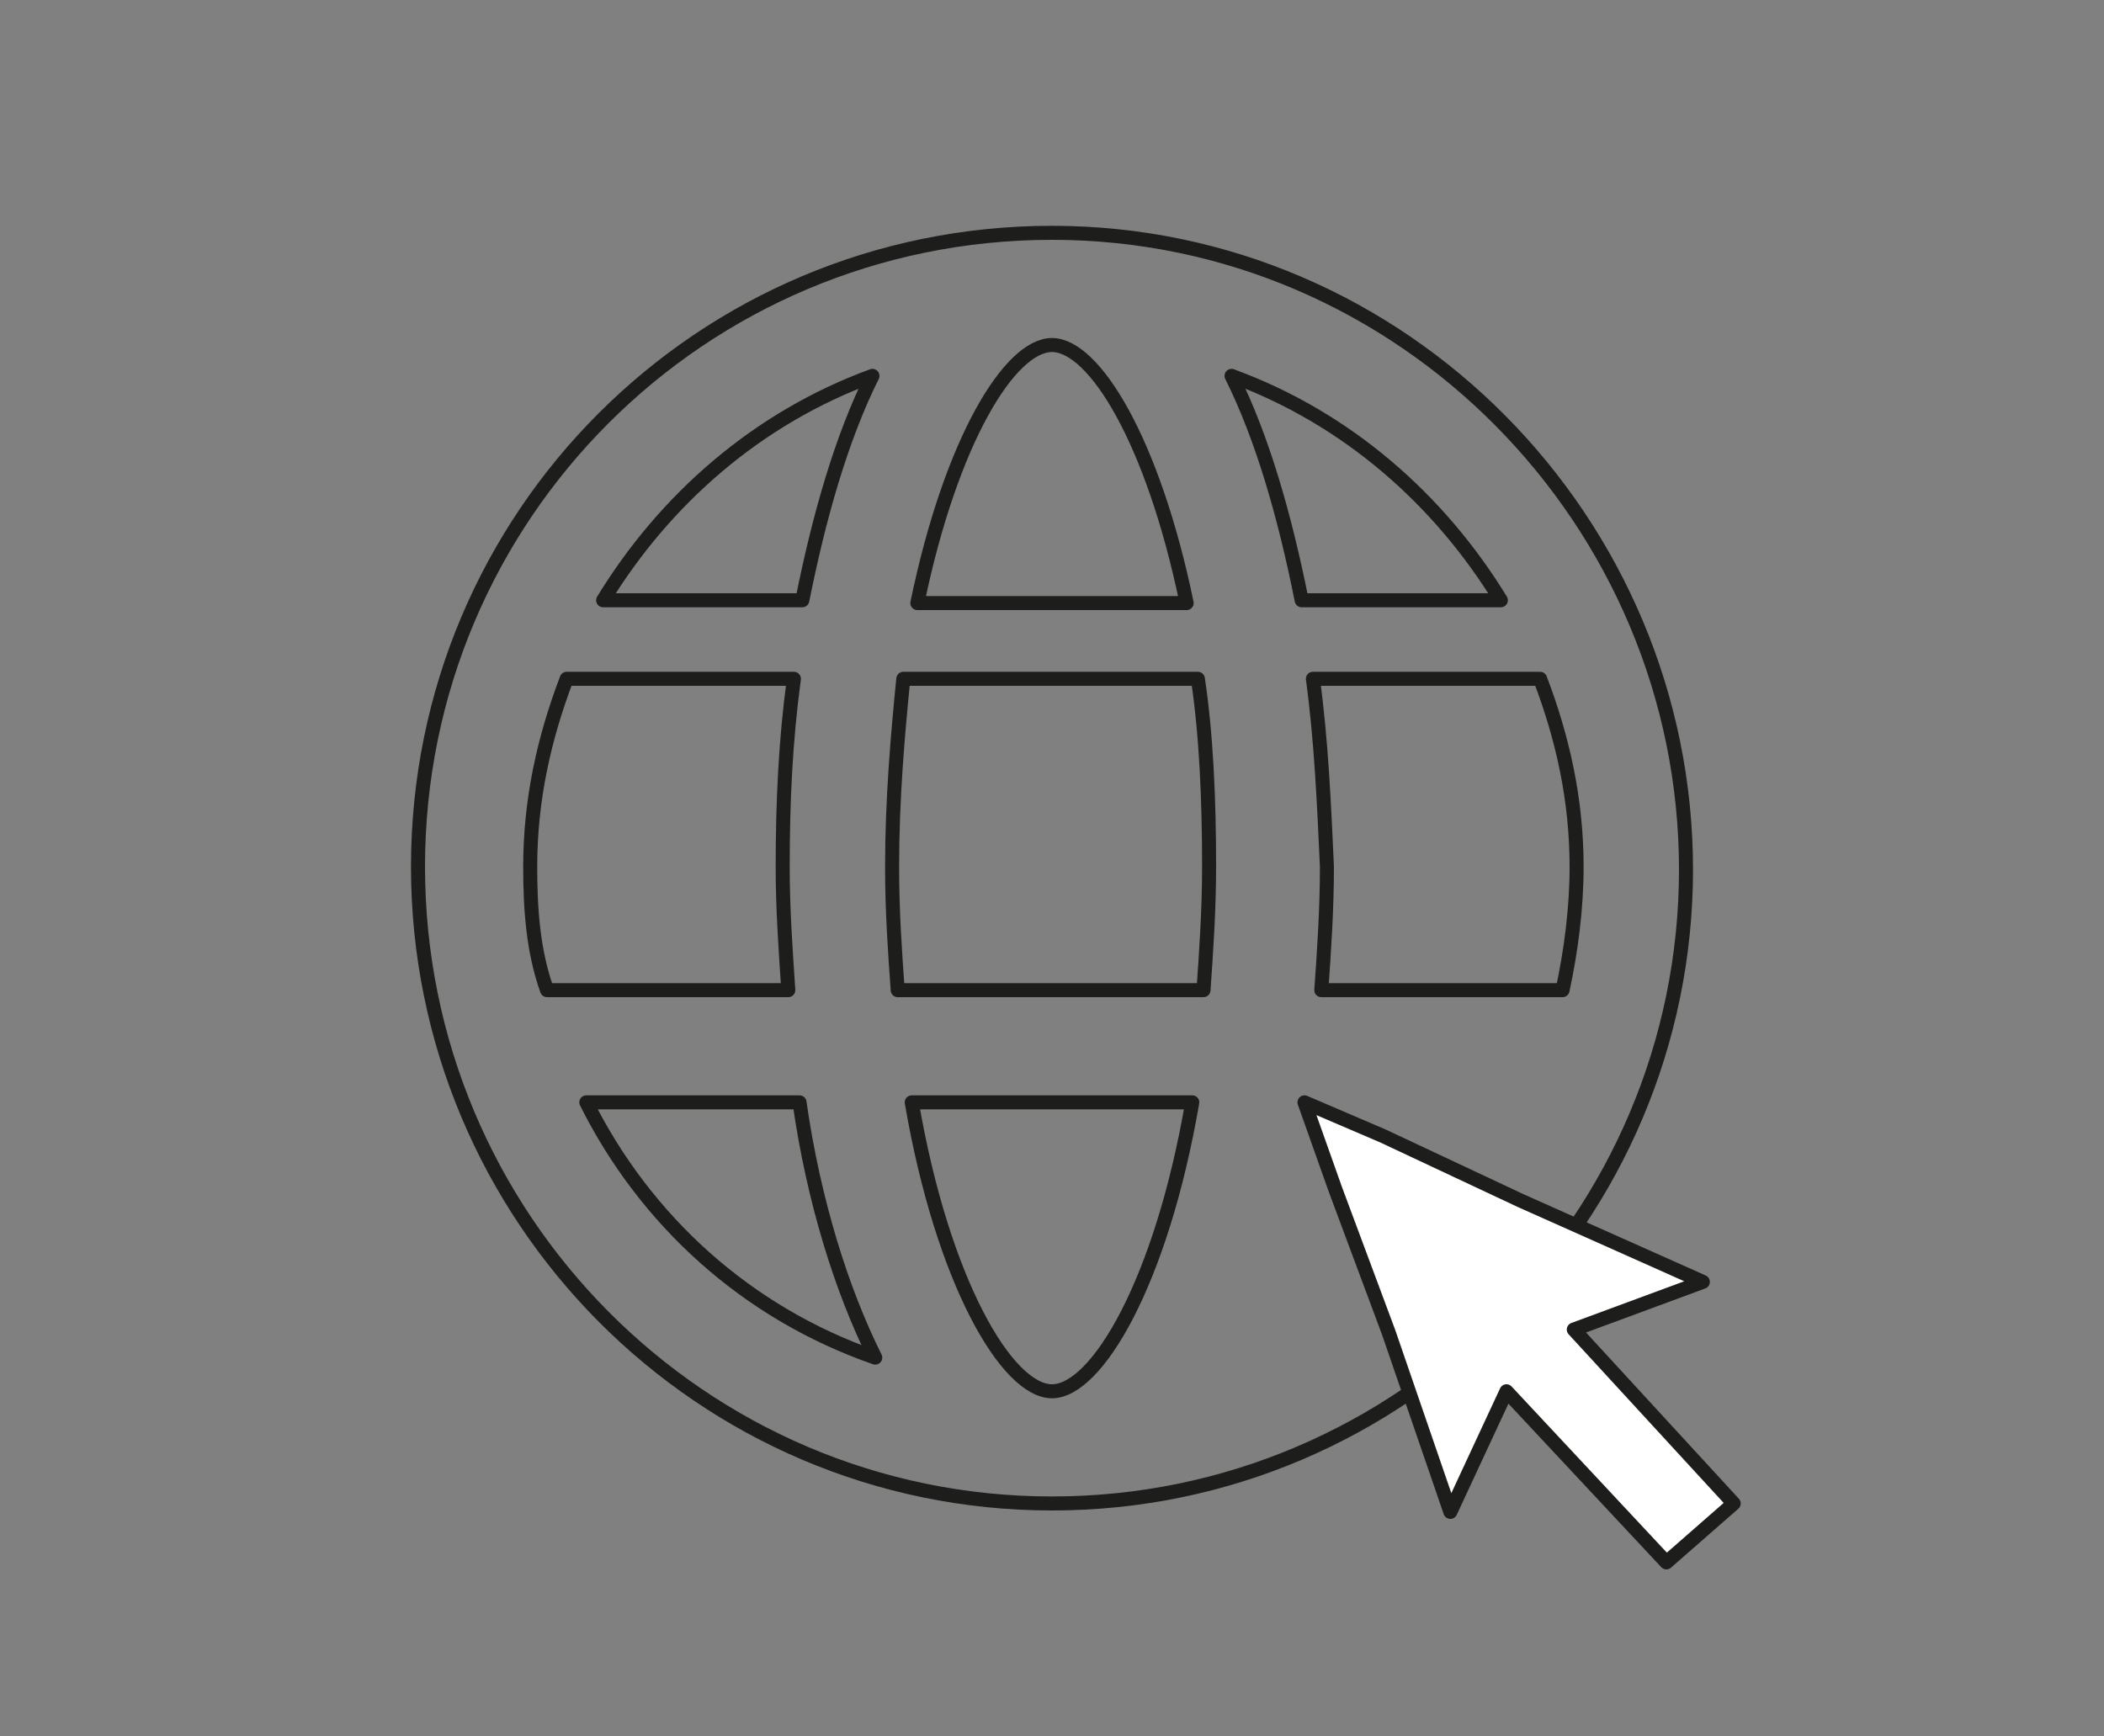 <?xml version="1.0" encoding="utf-8"?>
<!-- Generator: Adobe Illustrator 25.2.0, SVG Export Plug-In . SVG Version: 6.00 Build 0)  -->
<svg version="1.1" xmlns="http://www.w3.org/2000/svg" xmlns:xlink="http://www.w3.org/1999/xlink" x="0px" y="0px"
	 viewBox="0 0 75 61.9" style="enable-background:new 0 0 75 61.9;" xml:space="preserve">
<rect x="0" y="0" width="75" height="61.9" fill="#808080" stroke="none"/>
<style type="text/css">
	.st0{fill:none;stroke:#1D1D1B;stroke-width:0.5;stroke-linecap:round;stroke-linejoin:round;}
	.st1{fill:#FFFFFF;stroke:#1D1D1B;stroke-width:0.5;stroke-linecap:round;stroke-linejoin:round;}
	.st2{display:none;}
	.st3{display:inline;fill:none;stroke:#1D1D1B;stroke-width:0.525;stroke-linecap:round;stroke-linejoin:round;}
	.st4{display:inline;fill:none;stroke:#1D1D1B;stroke-width:0.5;stroke-linecap:round;stroke-linejoin:round;}
	.st5{display:inline;fill:none;stroke:#1D1D1B;stroke-width:0.432;stroke-linecap:round;stroke-linejoin:round;}
</style>
<g id="Capa_1">
	<path class="st0" d="M37.5,8.3C25,8.3,14.9,18.4,14.9,30.9S25,53.6,37.5,53.6s22.6-10.2,22.6-22.6S50,8.3,37.5,8.3z M37.5,49.6
		c-1.6,0-3.9-3.9-5-10.3h10C41.4,45.7,39.1,49.6,37.5,49.6z M32,35.3c-0.1-1.4-0.2-2.8-0.2-4.4c0-2.4,0.2-4.7,0.4-6.7h10.5
		c0.3,2,0.4,4.3,0.4,6.7c0,1.5-0.1,3-0.2,4.4H32z M18.9,30.9c0-2.4,0.5-4.6,1.3-6.7h8.1c-0.3,2.2-0.4,4.4-0.4,6.7
		c0,1.5,0.1,2.9,0.2,4.4h-8.6C19,33.9,18.9,32.4,18.9,30.9z M37.5,12.3c1.5,0,3.6,3.4,4.8,9.2h-9.6C33.9,15.7,36,12.3,37.5,12.3z
		 M46.8,24.2h8.1c0.8,2.1,1.3,4.3,1.3,6.7c0,1.5-0.2,3-0.5,4.4h-8.6c0.1-1.4,0.2-2.9,0.2-4.4C47.2,28.7,47.1,26.4,46.8,24.2z
		 M53.5,21.4h-7.1c-0.6-3-1.4-5.8-2.5-8C48,14.9,51.3,17.8,53.5,21.4z M31.1,13.4c-1.1,2.2-1.9,5-2.5,8h-7.1
		C23.7,17.8,27,14.9,31.1,13.4z M20.9,39.3h7.6c0.5,3.5,1.5,6.7,2.7,9.1C26.6,46.8,23,43.5,20.9,39.3z"/>
	<polygon class="st1" points="56.1,47.4 60.7,45.7 54.2,42.8 49.3,40.5 46.5,39.3 47.6,42.4 49.5,47.5 51.7,53.9 53.7,49.6 
		59.4,55.7 61.8,53.6 	"/>
</g>
<g id="Capa_2" class="st2">
	<path class="st3" d="M14.3,15.8v29.6c0,4.8,3.9,8.7,8.7,8.7h30.1c4.2,0,7.6-3.4,7.6-7.6V14.6c0-3.8-3.1-6.9-6.9-6.9H22.4
		C17.9,7.7,14.3,11.3,14.3,15.8 M23.1,13.7h28.6c0.2,0,0.3,0.2,0.2,0.3l-8.6,16.2c-0.1,0.2-0.3,0.2-0.4,0L38.4,20
		c-0.1-0.2-0.3-0.2-0.4,0l-1.9,3.8L29,37.9h-0.4l-3.1-4.4h-0.4l-4.6,6.4c-0.1,0.2-0.4,0.1-0.4-0.1v-23C19.9,15,21.3,13.7,23.1,13.7
		 M51.3,48.1H20.2L20,47.9v-0.1l5-7.1h0.4l3.8,5h0.4L36.1,33l1.5-3c0.1-0.2,0.3-0.2,0.4,0l4.5,10.4c0.1,0.2,0.3,0.2,0.4,0l11.8-22.8
		c0.1-0.2,0.4-0.1,0.4,0.1v26.6C55,46.4,53.4,48.1,51.3,48.1"/>
</g>
<g id="Capa_4" class="st2">
	<path class="st4" d="M41.5,10.6c7.2,0,13,4.7,13,10.5h2.2c0,0,0,0,0,0c6.5,0,11.7,5.2,11.7,11.7c0,6.5-5.2,11.7-11.7,11.7
		c0,0,0,0,0,0H18.3c-6.5,0-11.7-5.2-11.7-11.7c0-6.5,5.2-11.7,11.7-11.7h2c0.2-1.4,1.1-2.6,2.4-3.3c0.6-0.3,1.3-0.5,2-0.5
		c1.6,0,3.2,0.9,4,2.4C29.5,14.6,34.9,10.6,41.5,10.6 M41.5,6.6c-6.2,0-11.6,2.8-14.6,7c-0.7-0.2-1.5-0.3-2.3-0.3
		c-1.3,0-2.7,0.3-3.9,0.9c-1.3,0.7-2.4,1.7-3.2,2.9c-8.4,0.3-15,7.2-15,15.7c0,8.6,7,15.7,15.7,15.7h38.4c8.7,0,15.7-7,15.7-15.7
		c0-8.3-6.4-15.1-14.5-15.7C55.8,11.1,49.3,6.6,41.5,6.6L41.5,6.6z"/>
</g>
<g id="Capa_3" class="st2">
	<path class="st5" d="M68.4,43.6V9.4c0-0.7-0.6-1.3-1.3-1.3H7.9c-0.7,0-1.3,0.6-1.3,1.3v34.2c0,0.7,0.6,1.3,1.3,1.3h20.7
		c0.7,0,1.3,0.6,1.3,1.3V50c0,0.7-0.6,1.3-1.3,1.3h-5.5c-0.7,0-1.3,0.6-1.3,1.3v0c0,0.7,0.6,1.3,1.3,1.3h28.8c0.7,0,1.3-0.6,1.3-1.3
		v0c0-0.7-0.6-1.3-1.3-1.3h-5.5c-0.7,0-1.3-0.6-1.3-1.3v-3.9c0-0.7,0.6-1.3,1.3-1.3h20.7C67.8,44.8,68.4,44.3,68.4,43.6z"/>
	<path class="st5" d="M63.8,38.1H11.2c-0.7,0-1.2-0.5-1.2-1.2V12.6c0-0.7,0.5-1.2,1.2-1.2h52.7c0.7,0,1.2,0.5,1.2,1.2v24.3
		C65.1,37.6,64.5,38.1,63.8,38.1z"/>
</g>
</svg>
